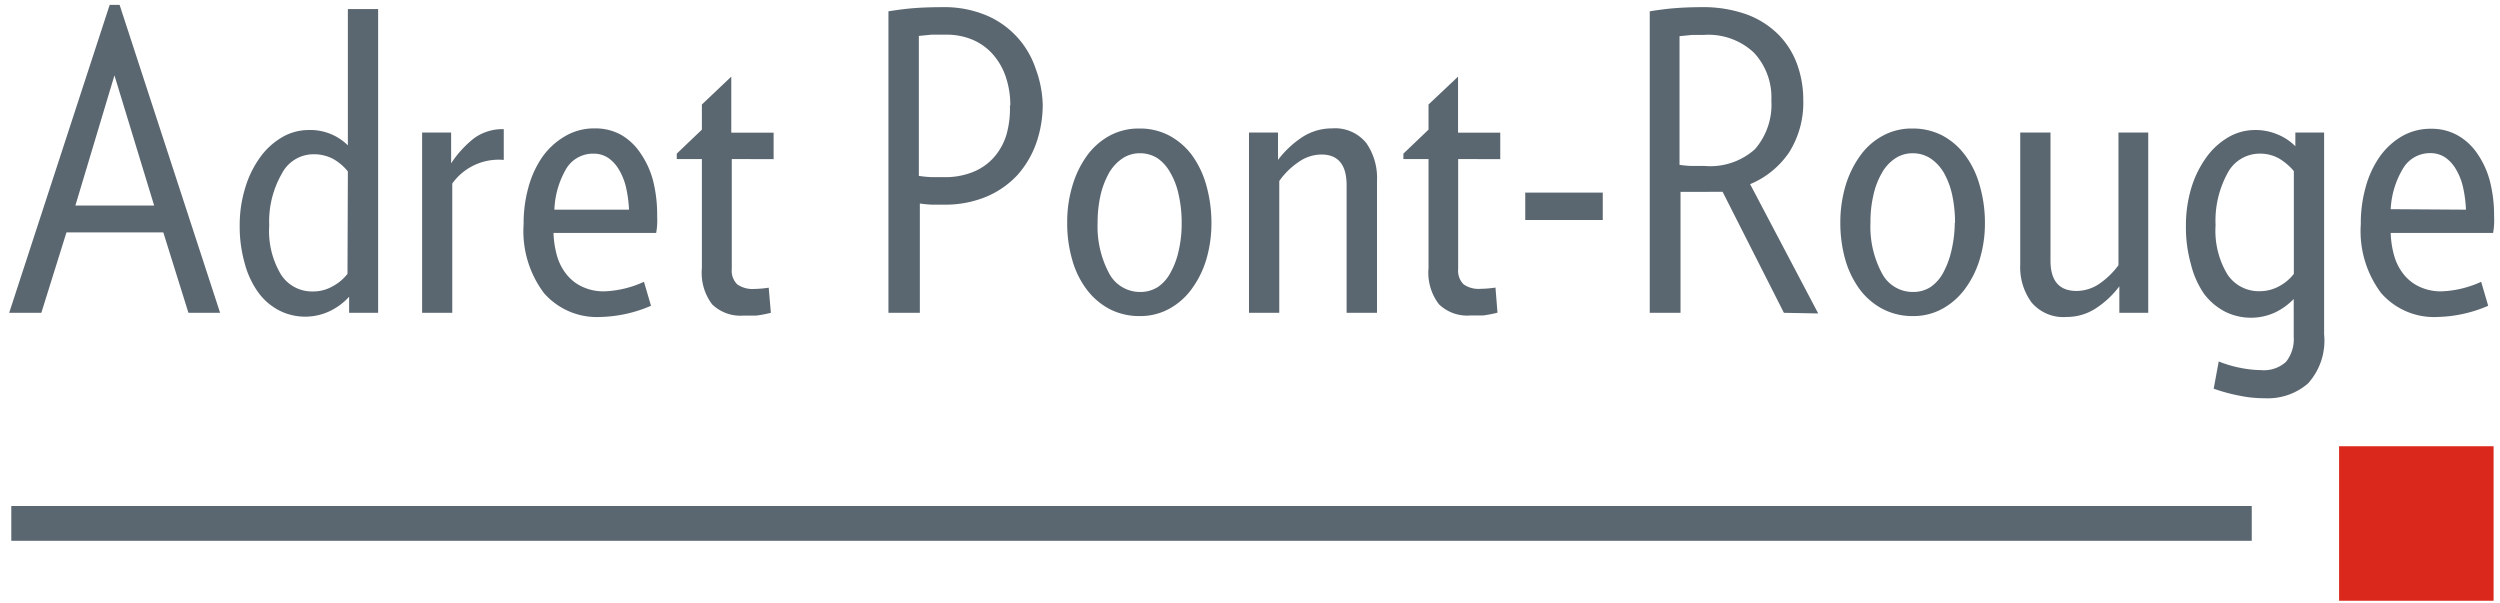 <svg viewBox="0 0 199 48" xmlns="http://www.w3.org/2000/svg"><g fill-rule="nonzero" fill="none"><path d="M15 24.9l-2-6.4H5.29l-2 6.4H.73l8-24.51h.79l8 24.51H15zM9.11 6L6 16.36h6.27L9.11 6zM27.79 24.9v-1.28a4.9 4.9 0 0 1-1.55 1.15 4.56 4.56 0 0 1-4-.05 4.76 4.76 0 0 1-1.65-1.4 7 7 0 0 1-1.1-2.32 10.66 10.66 0 0 1-.41-3 10 10 0 0 1 .45-3.08 8 8 0 0 1 1.2-2.43 5.66 5.66 0 0 1 1.75-1.58 4.19 4.19 0 0 1 2.08-.56 4.25 4.25 0 0 1 3.13 1.22V.72h2.41V24.9h-2.31zm-.1-11.25a4 4 0 0 0-1.17-1 3.3 3.3 0 0 0-1.63-.37 2.84 2.84 0 0 0-2.46 1.55 7.64 7.64 0 0 0-1 4.12 6.74 6.74 0 0 0 .94 3.91 2.93 2.93 0 0 0 2.52 1.34 3.11 3.11 0 0 0 1.57-.4 3.77 3.77 0 0 0 1.2-1l.03-8.15zM40.1 12.73a4.54 4.54 0 0 0-4.1 1.88V24.9h-2.4V10.55h2.31V13a8.42 8.42 0 0 1 1.83-2 3.87 3.87 0 0 1 2.36-.72v2.45zM52.31 17.21a6.43 6.43 0 0 1 0 .65 5.11 5.11 0 0 1-.08.68h-8.17a7.46 7.46 0 0 0 .28 1.83c.15.527.402 1.02.74 1.45.336.427.768.77 1.26 1a4 4 0 0 0 1.81.37 8.29 8.29 0 0 0 3.11-.76l.56 1.91a10.72 10.72 0 0 1-4 .89 5.59 5.59 0 0 1-4.52-1.9 8.21 8.21 0 0 1-1.62-5.49 10.62 10.62 0 0 1 .38-2.92 7.83 7.83 0 0 1 1.1-2.41A5.78 5.78 0 0 1 45 10.83a4.54 4.54 0 0 1 2.36-.61 4.21 4.21 0 0 1 2.11.53A4.67 4.67 0 0 1 51 12.22a6.92 6.92 0 0 1 1 2.22c.219.907.323 1.837.31 2.77zm-2.24-.52a10.08 10.08 0 0 0-.22-1.69 4.77 4.77 0 0 0-.54-1.42 2.93 2.93 0 0 0-.88-1 2.09 2.09 0 0 0-1.2-.35 2.48 2.48 0 0 0-2.15 1.19 6.92 6.92 0 0 0-.95 3.27h5.94zM58.25 12.66v8.75c-.045.45.112.898.43 1.22.386.268.85.399 1.32.37a8.47 8.47 0 0 0 1.19-.1l.17 2a9.58 9.58 0 0 1-1.16.22h-1a3.24 3.24 0 0 1-2.51-.89 4.14 4.14 0 0 1-.82-2.87v-8.7h-2v-.43l2-1.91v-2l2.34-2.22v4.46h3.37v2.11l-3.33-.01zM83 8.31a9.24 9.24 0 0 1-.51 3.07A7.65 7.65 0 0 1 81 13.92a7.18 7.18 0 0 1-2.47 1.73 8.53 8.53 0 0 1-3.43.64h-.94a9.36 9.36 0 0 1-.94-.09v8.7h-2.5V.9c.69-.11 1.37-.2 2-.25C73.35.6 74.16.57 75 .57a8.65 8.65 0 0 1 3.53.66 7 7 0 0 1 3.91 4.24c.341.91.53 1.869.56 2.84zm-2.58.09a7 7 0 0 0-.34-2.22 5.23 5.23 0 0 0-1-1.8 4.53 4.53 0 0 0-1.6-1.19 5.31 5.31 0 0 0-2.21-.43h-1.13l-1 .1V14a9.23 9.23 0 0 0 1 .1h1a5.88 5.88 0 0 0 2.31-.41 4.43 4.43 0 0 0 1.67-1.17 4.88 4.88 0 0 0 1-1.82 7.67 7.67 0 0 0 .27-2.3h.03zM96.43 17.74a10.2 10.2 0 0 1-.41 2.92A7.65 7.65 0 0 1 94.86 23a5.4 5.4 0 0 1-1.79 1.58 4.79 4.79 0 0 1-2.35.58 5.18 5.18 0 0 1-2.36-.54 5.5 5.5 0 0 1-1.83-1.54 7.05 7.05 0 0 1-1.17-2.36 10.37 10.37 0 0 1-.41-3 9.91 9.91 0 0 1 .41-2.92 7.92 7.92 0 0 1 1.15-2.39 5.48 5.48 0 0 1 1.8-1.6 4.85 4.85 0 0 1 2.38-.58 5 5 0 0 1 2.34.54 5.47 5.47 0 0 1 1.82 1.54A7.5 7.5 0 0 1 96 14.67a11 11 0 0 1 .43 3.07zm-2.37 0a9.8 9.8 0 0 0-.24-2.24 5.81 5.81 0 0 0-.66-1.75 3.4 3.4 0 0 0-1-1.14 2.57 2.57 0 0 0-1.42-.41 2.43 2.43 0 0 0-1.42.43 3.45 3.45 0 0 0-1.06 1.17 6.79 6.79 0 0 0-.66 1.75 9.87 9.87 0 0 0-.23 2.16 7.92 7.92 0 0 0 .89 4 2.78 2.78 0 0 0 2.51 1.53 2.57 2.57 0 0 0 1.42-.41 3.17 3.17 0 0 0 1-1.16 6.19 6.19 0 0 0 .64-1.75 9.28 9.28 0 0 0 .23-2.18zM107.19 24.9V14.74c0-1.63-.68-2.44-2-2.44a3.17 3.17 0 0 0-1.84.61 5.86 5.86 0 0 0-1.52 1.5V24.9h-2.41V10.55h2.31v2.18a7.74 7.74 0 0 1 1.94-1.82 4.32 4.32 0 0 1 2.35-.69 3.19 3.19 0 0 1 2.74 1.17 4.88 4.88 0 0 1 .85 3V24.9h-2.42zM116.07 12.66v8.75c-.045.45.112.898.43 1.22.394.274.872.4 1.35.36a8.59 8.59 0 0 0 1.19-.1l.16 2a9.46 9.46 0 0 1-1.15.22h-1a3.23 3.23 0 0 1-2.51-.89 4.13 4.13 0 0 1-.83-2.87v-8.69h-2v-.43l2-1.91v-2l2.35-2.22v4.46h3.36v2.11l-3.35-.01zM121.41 17.51v-2.18h6.17v2.18zM142 24.9l-4.88-9.63H133.77v9.63h-2.45V.9c.69-.11 1.36-.2 2-.25.64-.05 1.37-.08 2.1-.08a10.27 10.27 0 0 1 3.65.59 7 7 0 0 1 2.52 1.62 6.52 6.52 0 0 1 1.47 2.36 8.27 8.27 0 0 1 .48 2.82 7.4 7.4 0 0 1-1.12 4.16 7 7 0 0 1-3.11 2.54l5.42 10.29-2.73-.05zM141 8a5.22 5.22 0 0 0-1.38-3.8 5.29 5.29 0 0 0-4-1.42h-.93l-1 .1v10.24c.33.053.665.083 1 .09h1a5.33 5.33 0 0 0 4-1.33A5.4 5.4 0 0 0 141 8zM158 17.74a9.86 9.86 0 0 1-.42 2.92 7.64 7.64 0 0 1-1.17 2.34 5.53 5.53 0 0 1-1.8 1.58 4.78 4.78 0 0 1-2.34.58 5.15 5.15 0 0 1-2.36-.54 5.44 5.44 0 0 1-1.84-1.54 7.45 7.45 0 0 1-1.17-2.36 10.72 10.72 0 0 1-.41-3 10.25 10.25 0 0 1 .41-2.92 7.93 7.93 0 0 1 1.16-2.39 5.29 5.29 0 0 1 1.8-1.6 4.78 4.78 0 0 1 2.37-.58 5.11 5.11 0 0 1 2.35.54c.71.374 1.328.9 1.81 1.54a7.1 7.1 0 0 1 1.17 2.37 10.6 10.6 0 0 1 .44 3.06zm-2.38 0a10.42 10.42 0 0 0-.23-2.24 6.39 6.39 0 0 0-.66-1.75 3.53 3.53 0 0 0-1.06-1.14 2.57 2.57 0 0 0-1.42-.41 2.45 2.45 0 0 0-1.42.43 3.32 3.32 0 0 0-1.05 1.17 6.13 6.13 0 0 0-.66 1.75 9.29 9.29 0 0 0-.23 2.16 7.82 7.82 0 0 0 .89 4 2.77 2.77 0 0 0 2.51 1.53c.5.006.99-.137 1.41-.41.42-.303.763-.7 1-1.16a6.88 6.88 0 0 0 .64-1.75 9.87 9.87 0 0 0 .26-2.18h.02zM168.7 24.9v-2.11a7.31 7.31 0 0 1-1.85 1.74 4.22 4.22 0 0 1-2.34.7 3.31 3.31 0 0 1-2.81-1.17 4.75 4.75 0 0 1-.89-3V10.55h2.41v10.2c0 1.6.69 2.41 2.08 2.41a3.27 3.27 0 0 0 1.82-.58 6.37 6.37 0 0 0 1.51-1.47V10.55H171V24.9h-2.3zM185 26.62a5.07 5.07 0 0 1-1.29 3.91 4.89 4.89 0 0 1-3.43 1.17 9.67 9.67 0 0 1-2-.2 14.21 14.21 0 0 1-2.07-.56l.4-2.17a9.12 9.12 0 0 0 1.77.52 8.63 8.63 0 0 0 1.59.17 2.62 2.62 0 0 0 2-.66 2.92 2.92 0 0 0 .61-2v-3a5.15 5.15 0 0 1-1.48 1.07 4.61 4.61 0 0 1-4-.07 4.94 4.94 0 0 1-1.65-1.4 7.14 7.14 0 0 1-1.06-2.4 10.66 10.66 0 0 1-.39-3 10.32 10.32 0 0 1 .44-3.08 8.25 8.25 0 0 1 1.21-2.43 5.66 5.66 0 0 1 1.75-1.58 4.19 4.19 0 0 1 2.08-.56 4.46 4.46 0 0 1 1.81.35 4.24 4.24 0 0 1 1.42.94v-1.09H185v16.07zm-2.41-13a4.66 4.66 0 0 0-1.17-1 3.07 3.07 0 0 0-1.57-.39 2.89 2.89 0 0 0-2.54 1.56 7.88 7.88 0 0 0-.95 4.14 6.74 6.74 0 0 0 .94 3.91 3 3 0 0 0 2.59 1.34 3.21 3.21 0 0 0 1.5-.38 3.62 3.62 0 0 0 1.2-1v-8.18zM198.53 17.21a6.43 6.43 0 0 1 0 .65 5.11 5.11 0 0 1-.08.68h-8.15a7.46 7.46 0 0 0 .28 1.83c.15.527.402 1.02.74 1.45.336.427.768.77 1.26 1a4 4 0 0 0 1.81.37 8.29 8.29 0 0 0 3.11-.76l.56 1.91a10.72 10.72 0 0 1-4 .89 5.59 5.59 0 0 1-4.52-1.9 8.21 8.21 0 0 1-1.62-5.49 10.62 10.62 0 0 1 .38-2.92 7.83 7.83 0 0 1 1.1-2.41 5.67 5.67 0 0 1 1.77-1.65 4.54 4.54 0 0 1 2.36-.61 4.21 4.21 0 0 1 2.11.53 4.67 4.67 0 0 1 1.57 1.47 6.92 6.92 0 0 1 1 2.22c.22.897.327 1.817.32 2.74zm-2.24-.52a10.08 10.08 0 0 0-.22-1.73 4.77 4.77 0 0 0-.54-1.42 2.93 2.93 0 0 0-.88-1 2.09 2.09 0 0 0-1.2-.35 2.48 2.48 0 0 0-2.15 1.19 6.92 6.92 0 0 0-1 3.27l5.99.04zM.9 40.28h178.34v2.77H.9z" fill="#5B6770"/><path fill="#DA291C" d="M186.19 35.52h12.3v12.3h-12.3z"/></g></svg>
